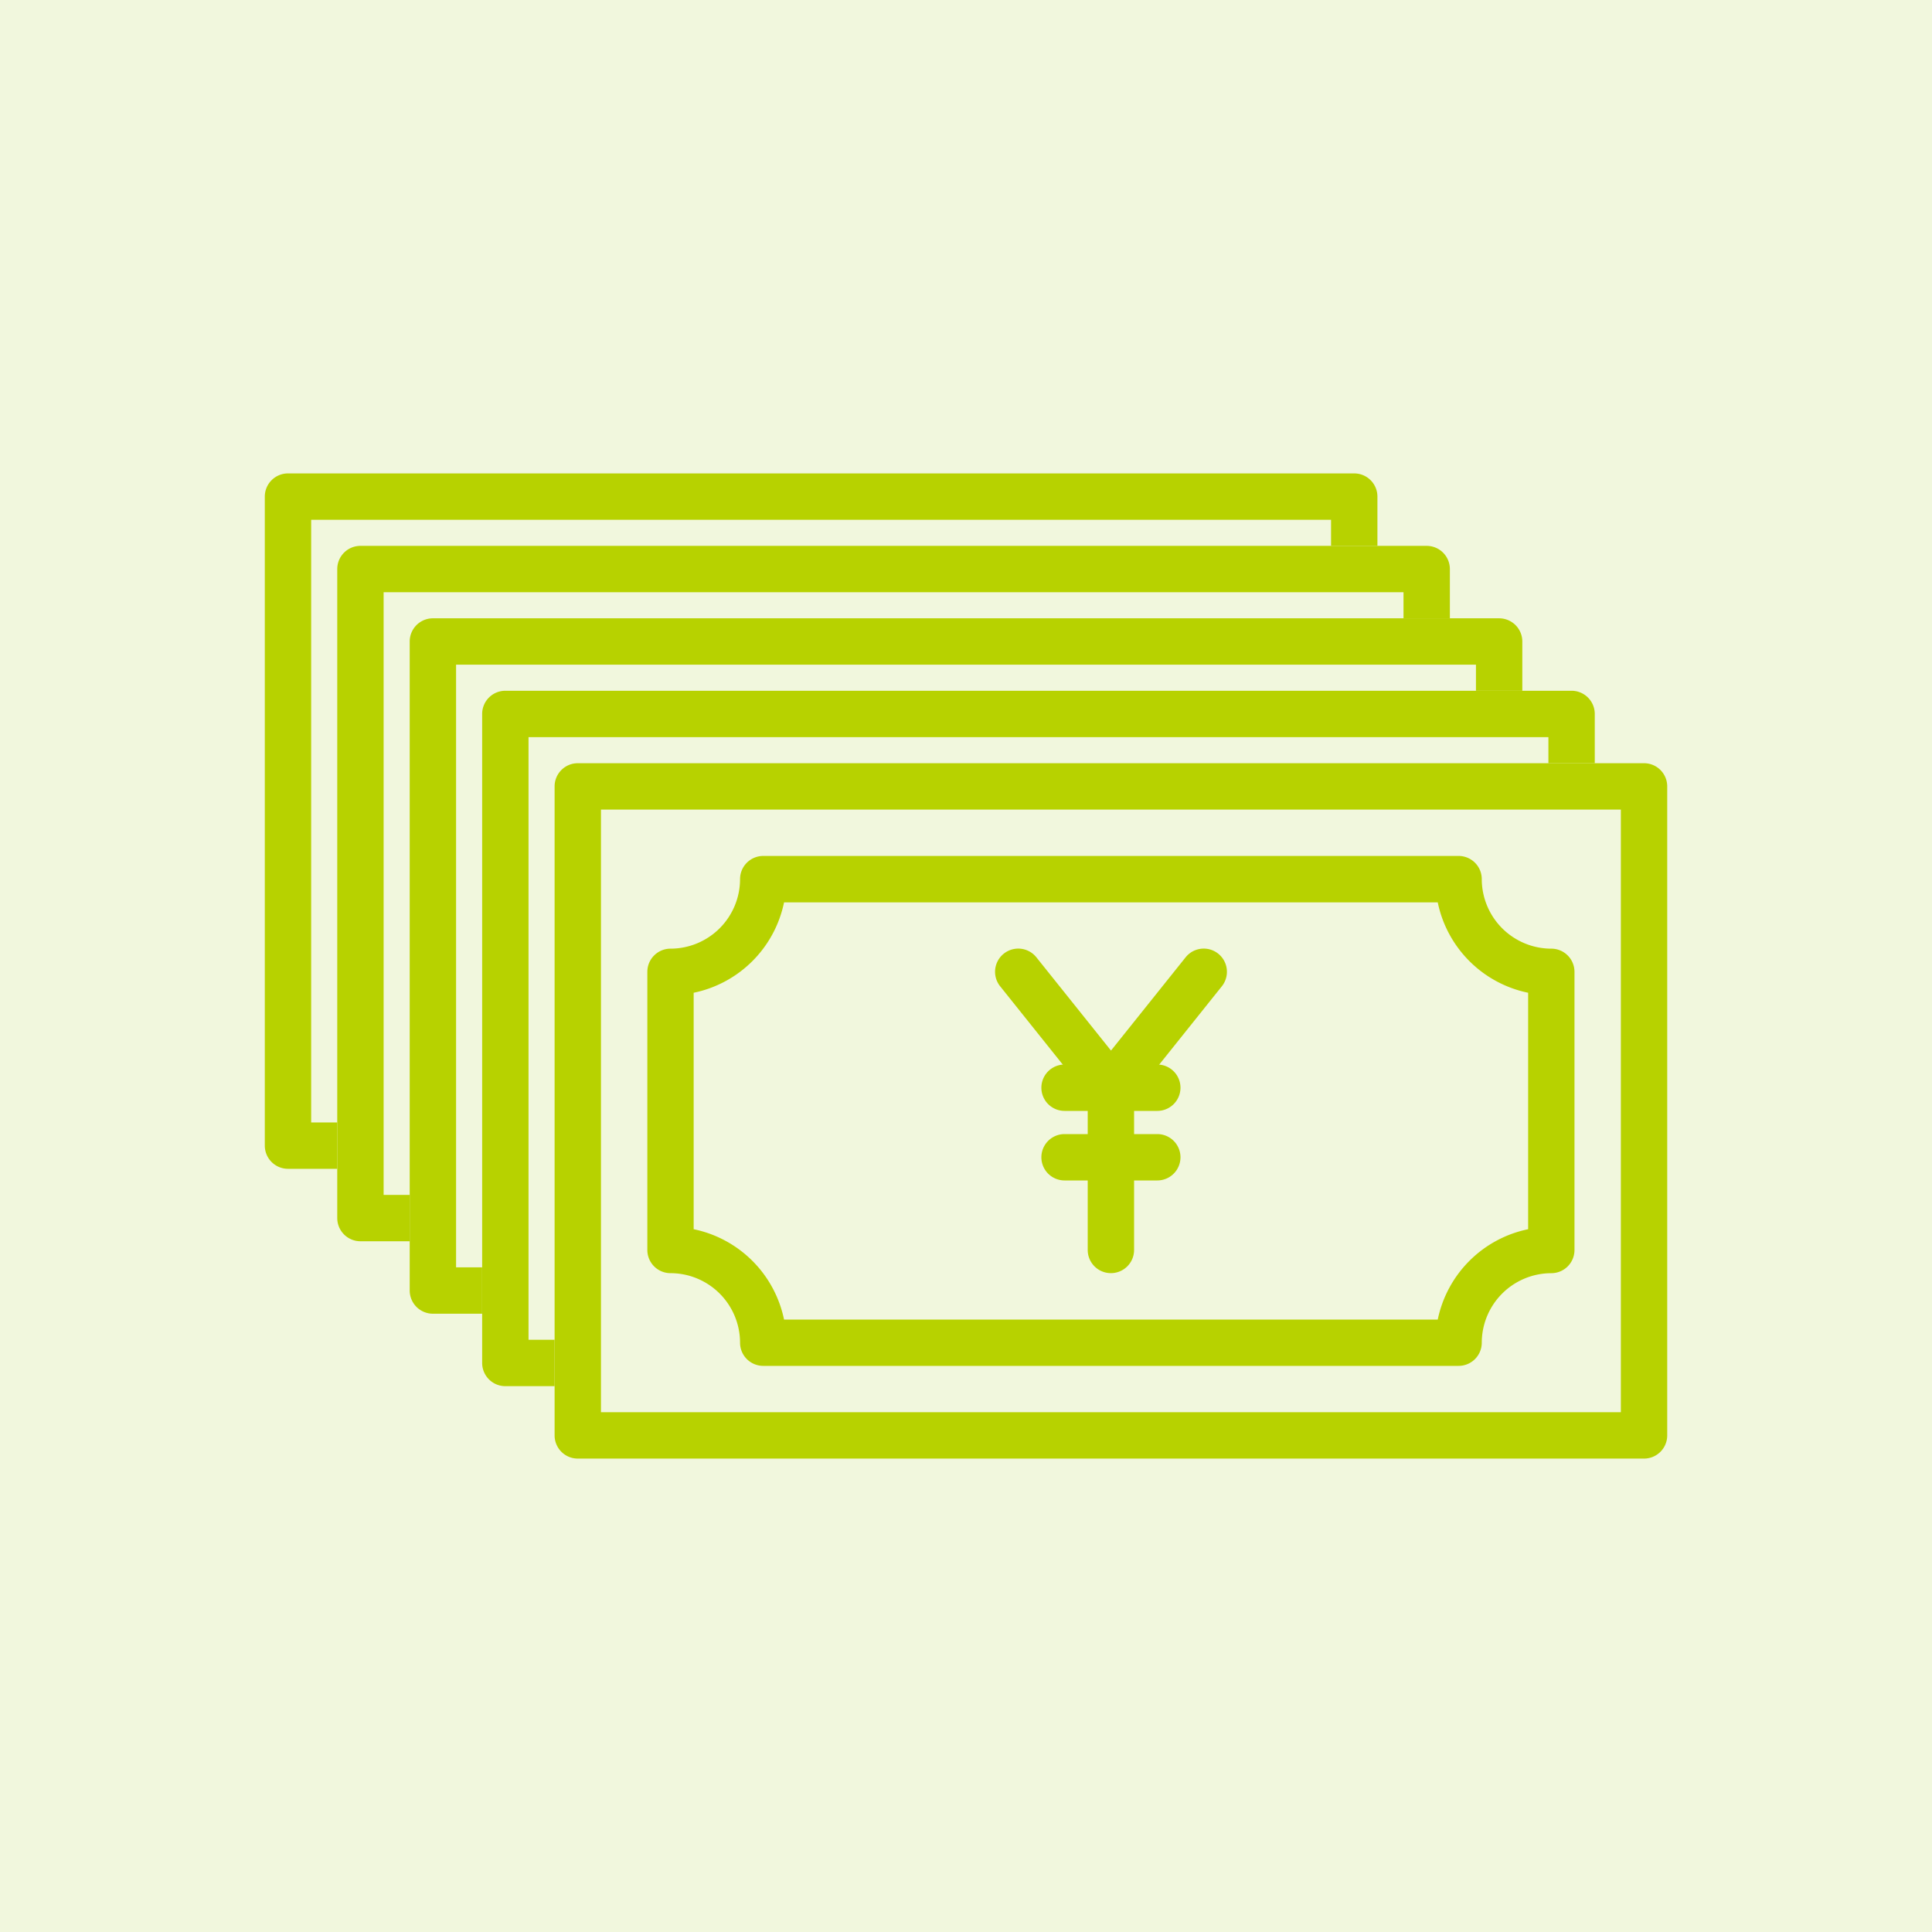 <svg xmlns="http://www.w3.org/2000/svg" width="80" height="80" viewBox="0 0 80 80">
  <g id="pic_1_12" transform="translate(-142 -1906)">
    <rect id="長方形_36" data-name="長方形 36" width="80" height="80" transform="translate(142 1906)" fill="#f1f7dd"/>
    <g id="グループ_35" data-name="グループ 35" transform="translate(1861.164 -164.397)">
      <path id="前面オブジェクトで型抜き_4" data-name="前面オブジェクトで型抜き 4" d="M3,28.795H.959A.961.961,0,0,1,0,27.834V.959A.96.96,0,0,1,.959,0H45.111a.961.961,0,0,1,.96.959V3h-1.92V1.92H1.92V26.875H3v1.919Z" transform="translate(-1708.199 2090)" fill="#b7d200"/>
      <path id="前面オブジェクトで型抜き_5" data-name="前面オブジェクトで型抜き 5" d="M3,28.795H.959A.961.961,0,0,1,0,27.834V.959A.96.96,0,0,1,.959,0H45.111a.961.961,0,0,1,.96.959V3h-1.92V1.92H1.92V26.875H3v1.919Z" transform="translate(-1705.199 2093)" fill="#b7d200"/>
      <path id="前面オブジェクトで型抜き_6" data-name="前面オブジェクトで型抜き 6" d="M3,28.795H.959A.961.961,0,0,1,0,27.834V.959A.96.96,0,0,1,.959,0H45.111a.961.961,0,0,1,.96.959V3h-1.92V1.92H1.92V26.875H3v1.919Z" transform="translate(-1702.199 2096)" fill="#b7d200"/>
      <path id="前面オブジェクトで型抜き_7" data-name="前面オブジェクトで型抜き 7" d="M3,28.795H.959A.961.961,0,0,1,0,27.834V.959A.96.96,0,0,1,.959,0H45.111a.961.961,0,0,1,.96.959V3h-1.92V1.92H1.92V26.875H3v1.919Z" transform="translate(-1699.199 2099)" fill="#b7d200"/>
      <g id="_x30_6_x2C__yen" transform="translate(-1712.199 1996)">
        <g id="XMLID_182_" transform="translate(16 106)">
          <g id="XMLID_208_" transform="translate(18.236 7.678)">
            <g id="XMLID_230_">
              <path id="XMLID_69_" d="M210.8,192.718a.96.96,0,0,1-.749-.36l-3.839-4.8a.96.96,0,0,1,1.5-1.2l3.09,3.862,3.09-3.862a.96.96,0,0,1,1.5,1.2l-3.839,4.8A.96.96,0,0,1,210.8,192.718Z" transform="translate(-205.999 -185.999)" fill="#b7d200"/>
            </g>
            <g id="XMLID_211_" transform="translate(3.839 4.799)">
              <path id="XMLID_67_" d="M246.96,244.638a.96.96,0,0,1-.96-.96V236.96a.96.96,0,1,1,1.92,0v6.719A.96.96,0,0,1,246.96,244.638Z" transform="translate(-246 -236)" fill="#b7d200"/>
            </g>
            <g id="XMLID_210_" transform="translate(1.92 7.679)">
              <path id="XMLID_66_" d="M230.8,267.92H226.96a.96.96,0,0,1,0-1.92H230.8a.96.96,0,0,1,0,1.92Z" transform="translate(-226 -266)" fill="#b7d200"/>
            </g>
            <g id="XMLID_209_" transform="translate(1.92 4.799)">
              <path id="XMLID_65_" d="M230.8,237.92H226.96a.96.96,0,0,1,0-1.92H230.8a.96.96,0,0,1,0,1.92Z" transform="translate(-226 -236)" fill="#b7d200"/>
            </g>
          </g>
          <g id="XMLID_204_" transform="translate(0)">
            <path id="XMLID_61_" d="M61.111,134.794H16.96a.96.96,0,0,1-.96-.96V106.96a.96.96,0,0,1,.96-.96H61.111a.96.96,0,0,1,.96.96v26.875A.96.96,0,0,1,61.111,134.794Zm-43.191-1.92H60.151V107.92H17.92Z" transform="translate(-16 -106)" fill="#b7d200"/>
          </g>
          <g id="XMLID_183_" transform="translate(3.839 3.839)">
            <path id="XMLID_56_" d="M89.593,167.116H60.8a.96.96,0,0,1-.96-.96,2.883,2.883,0,0,0-2.879-2.879.96.96,0,0,1-.96-.96V150.8a.96.96,0,0,1,.96-.96,2.883,2.883,0,0,0,2.879-2.879.96.96,0,0,1,.96-.96H89.593a.96.96,0,0,1,.96.96,2.883,2.883,0,0,0,2.879,2.879.96.96,0,0,1,.96.96v11.518a.96.96,0,0,1-.96.96,2.883,2.883,0,0,0-2.879,2.879A.96.96,0,0,1,89.593,167.116ZM61.662,165.2H88.73a4.814,4.814,0,0,1,3.743-3.743v-9.791a4.814,4.814,0,0,1-3.743-3.743H61.662a4.814,4.814,0,0,1-3.743,3.743v9.791A4.814,4.814,0,0,1,61.662,165.2Z" transform="translate(-56 -146)" fill="#b7d200"/>
          </g>
        </g>
      </g>
    </g>
  </g>
</svg>
